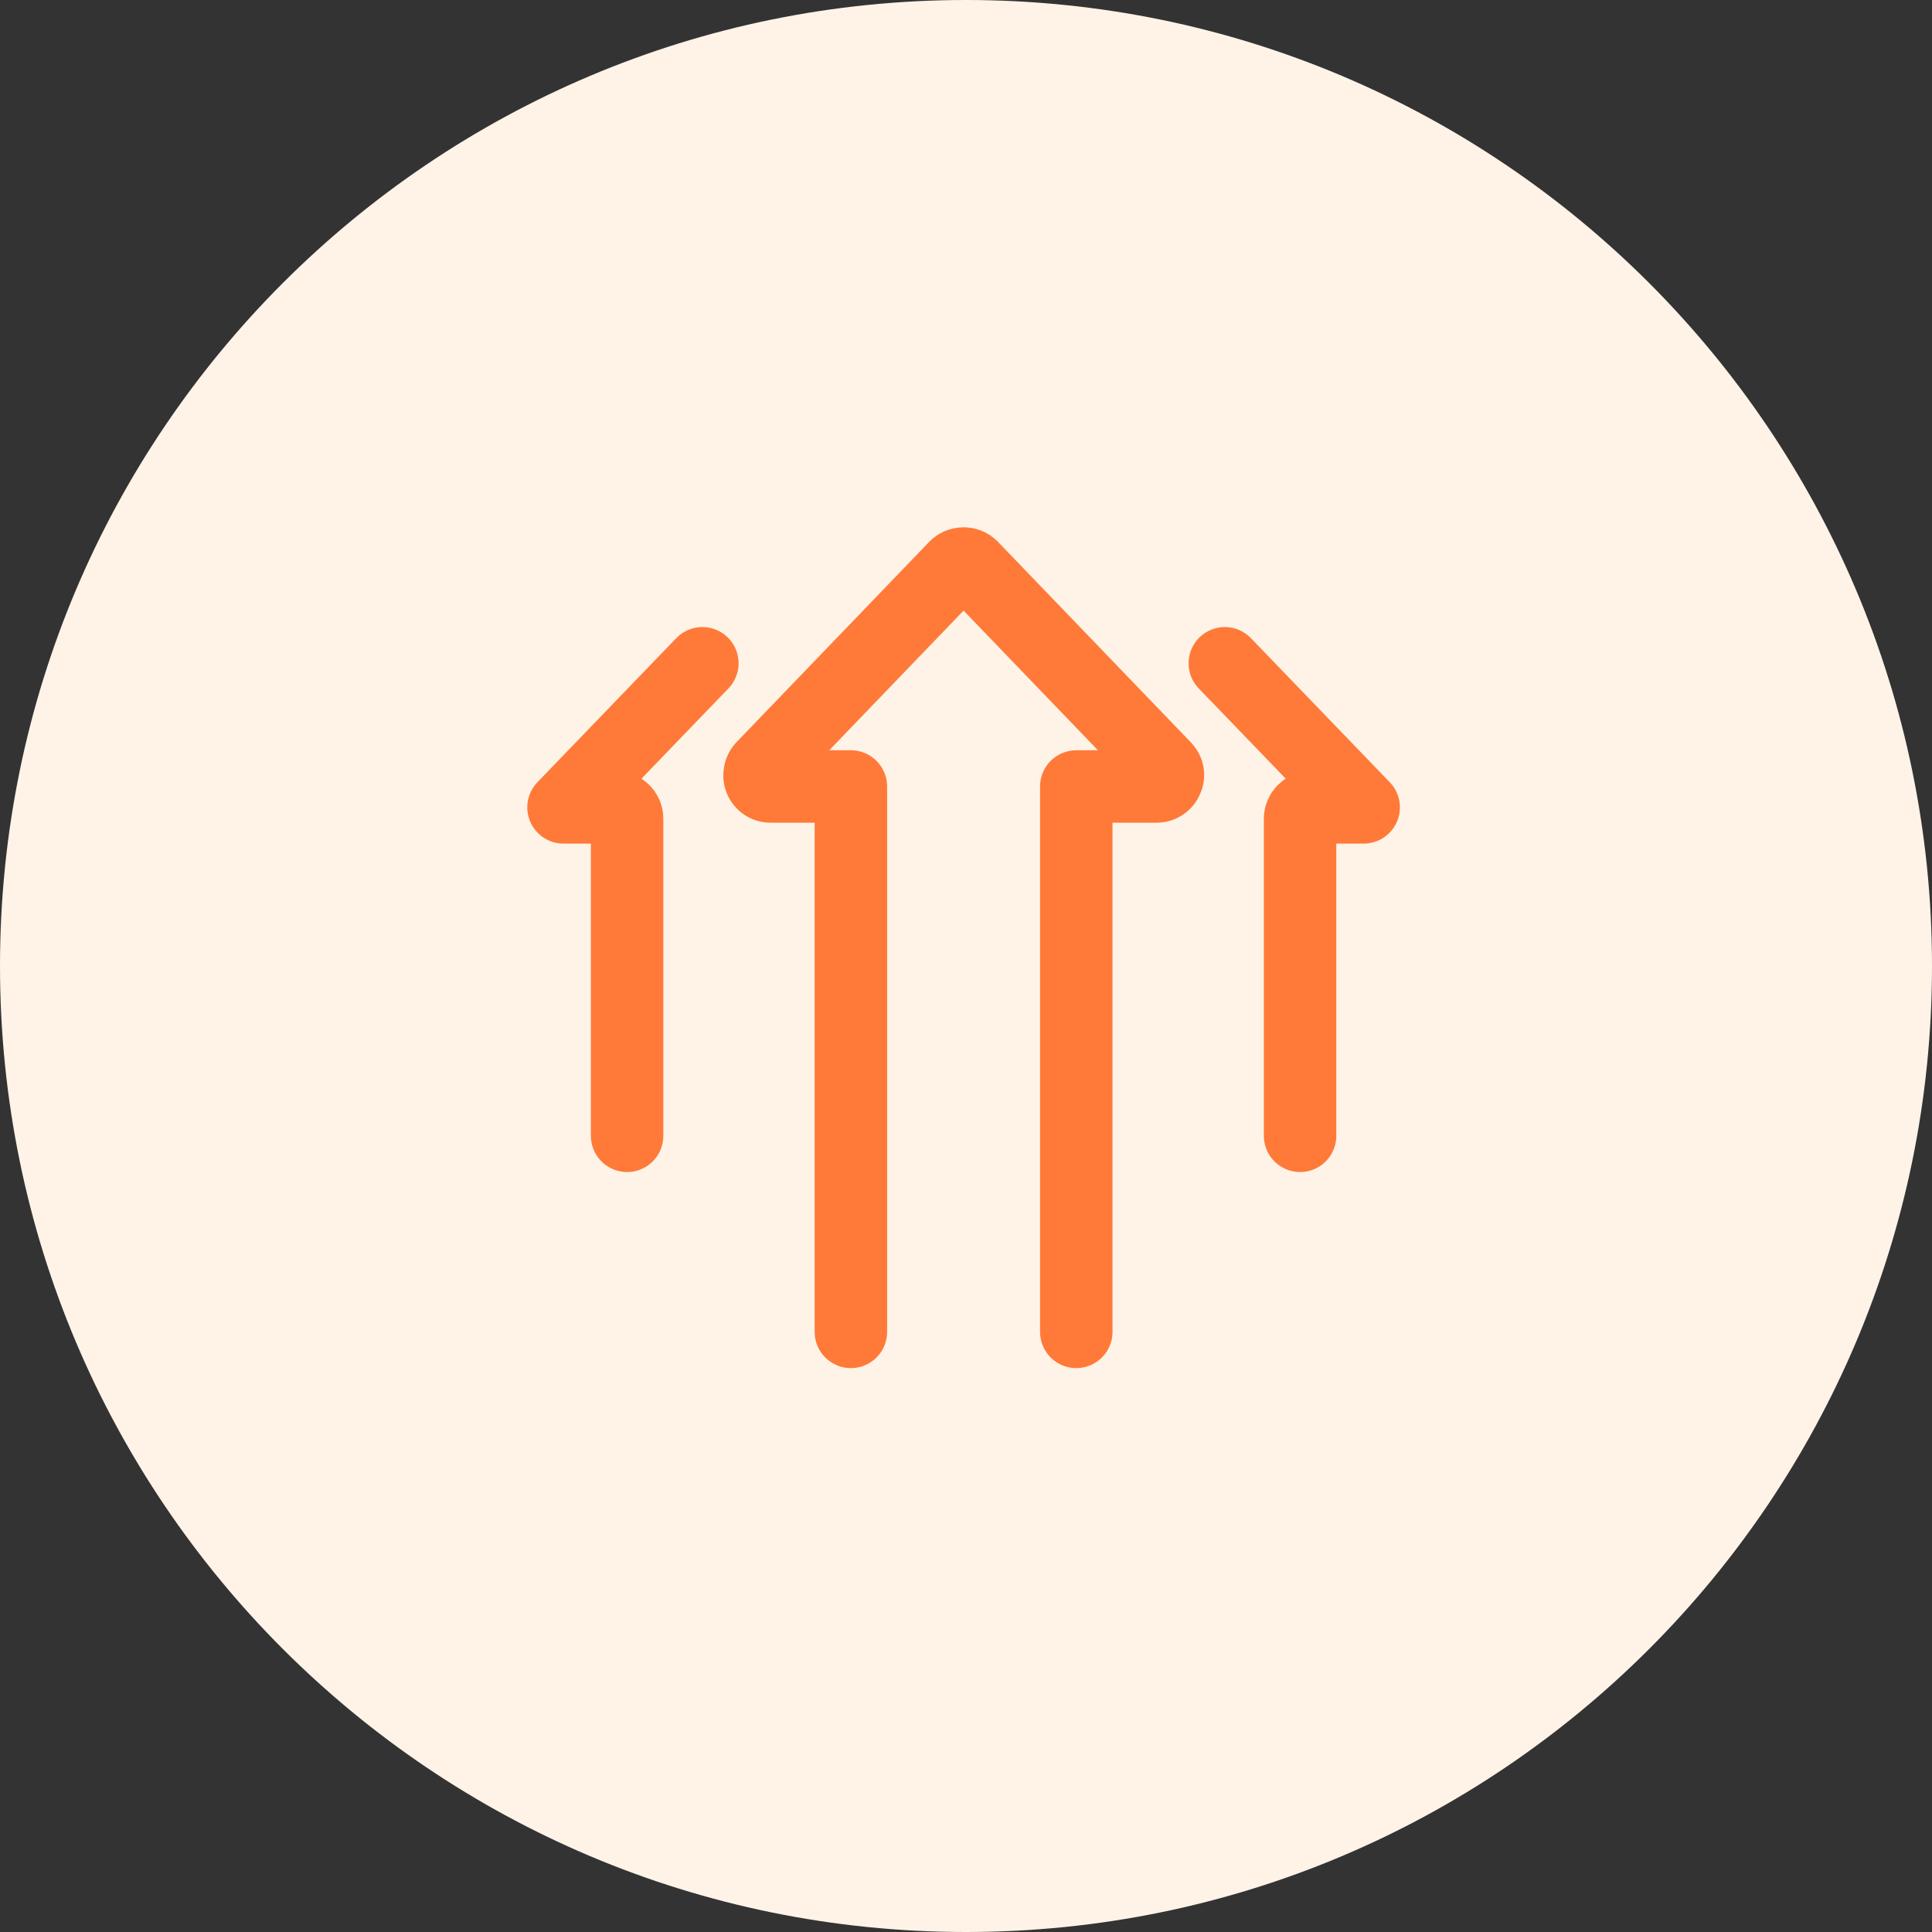 <svg fill="none" height="48" viewBox="0 0 48 48" width="48" xmlns="http://www.w3.org/2000/svg" xmlns:xlink="http://www.w3.org/1999/xlink"><rect x="0" y="0" width="48" height="48" fill="#333333" stroke="none"/><clipPath id="a"><path d="m0 0h48v48h-48z"/></clipPath><g clip-path="url(#a)"><path d="m24 48c13.255 0 24-10.745 24-24s-10.745-24-24-24-24 10.745-24 24 10.745 24 24 24z" fill="#fff3e8"/><g stroke="#ff7a38" stroke-linecap="round" stroke-linejoin="round" stroke-width="1.8"><path d="m17.45 16.479-3.45 3.58h1.3c.15 0 .28.12.28.28v7.88"/><path d="m30.43 16.479 3.45 3.58h-1.3c-.15 0-.28.12-.28.28v7.88"/><path d="m21.14 33.09v-13.55h-2c-.11 0-.21-.07-.25-.17s-.02-.22.05-.3l4.8-4.99c.05-.05.12-.08.2-.08s.15.03.2.08l4.8 4.99c.08.08.1.2.05.3-.04.1-.14.17-.25.17h-2v13.55"/></g></g></svg>